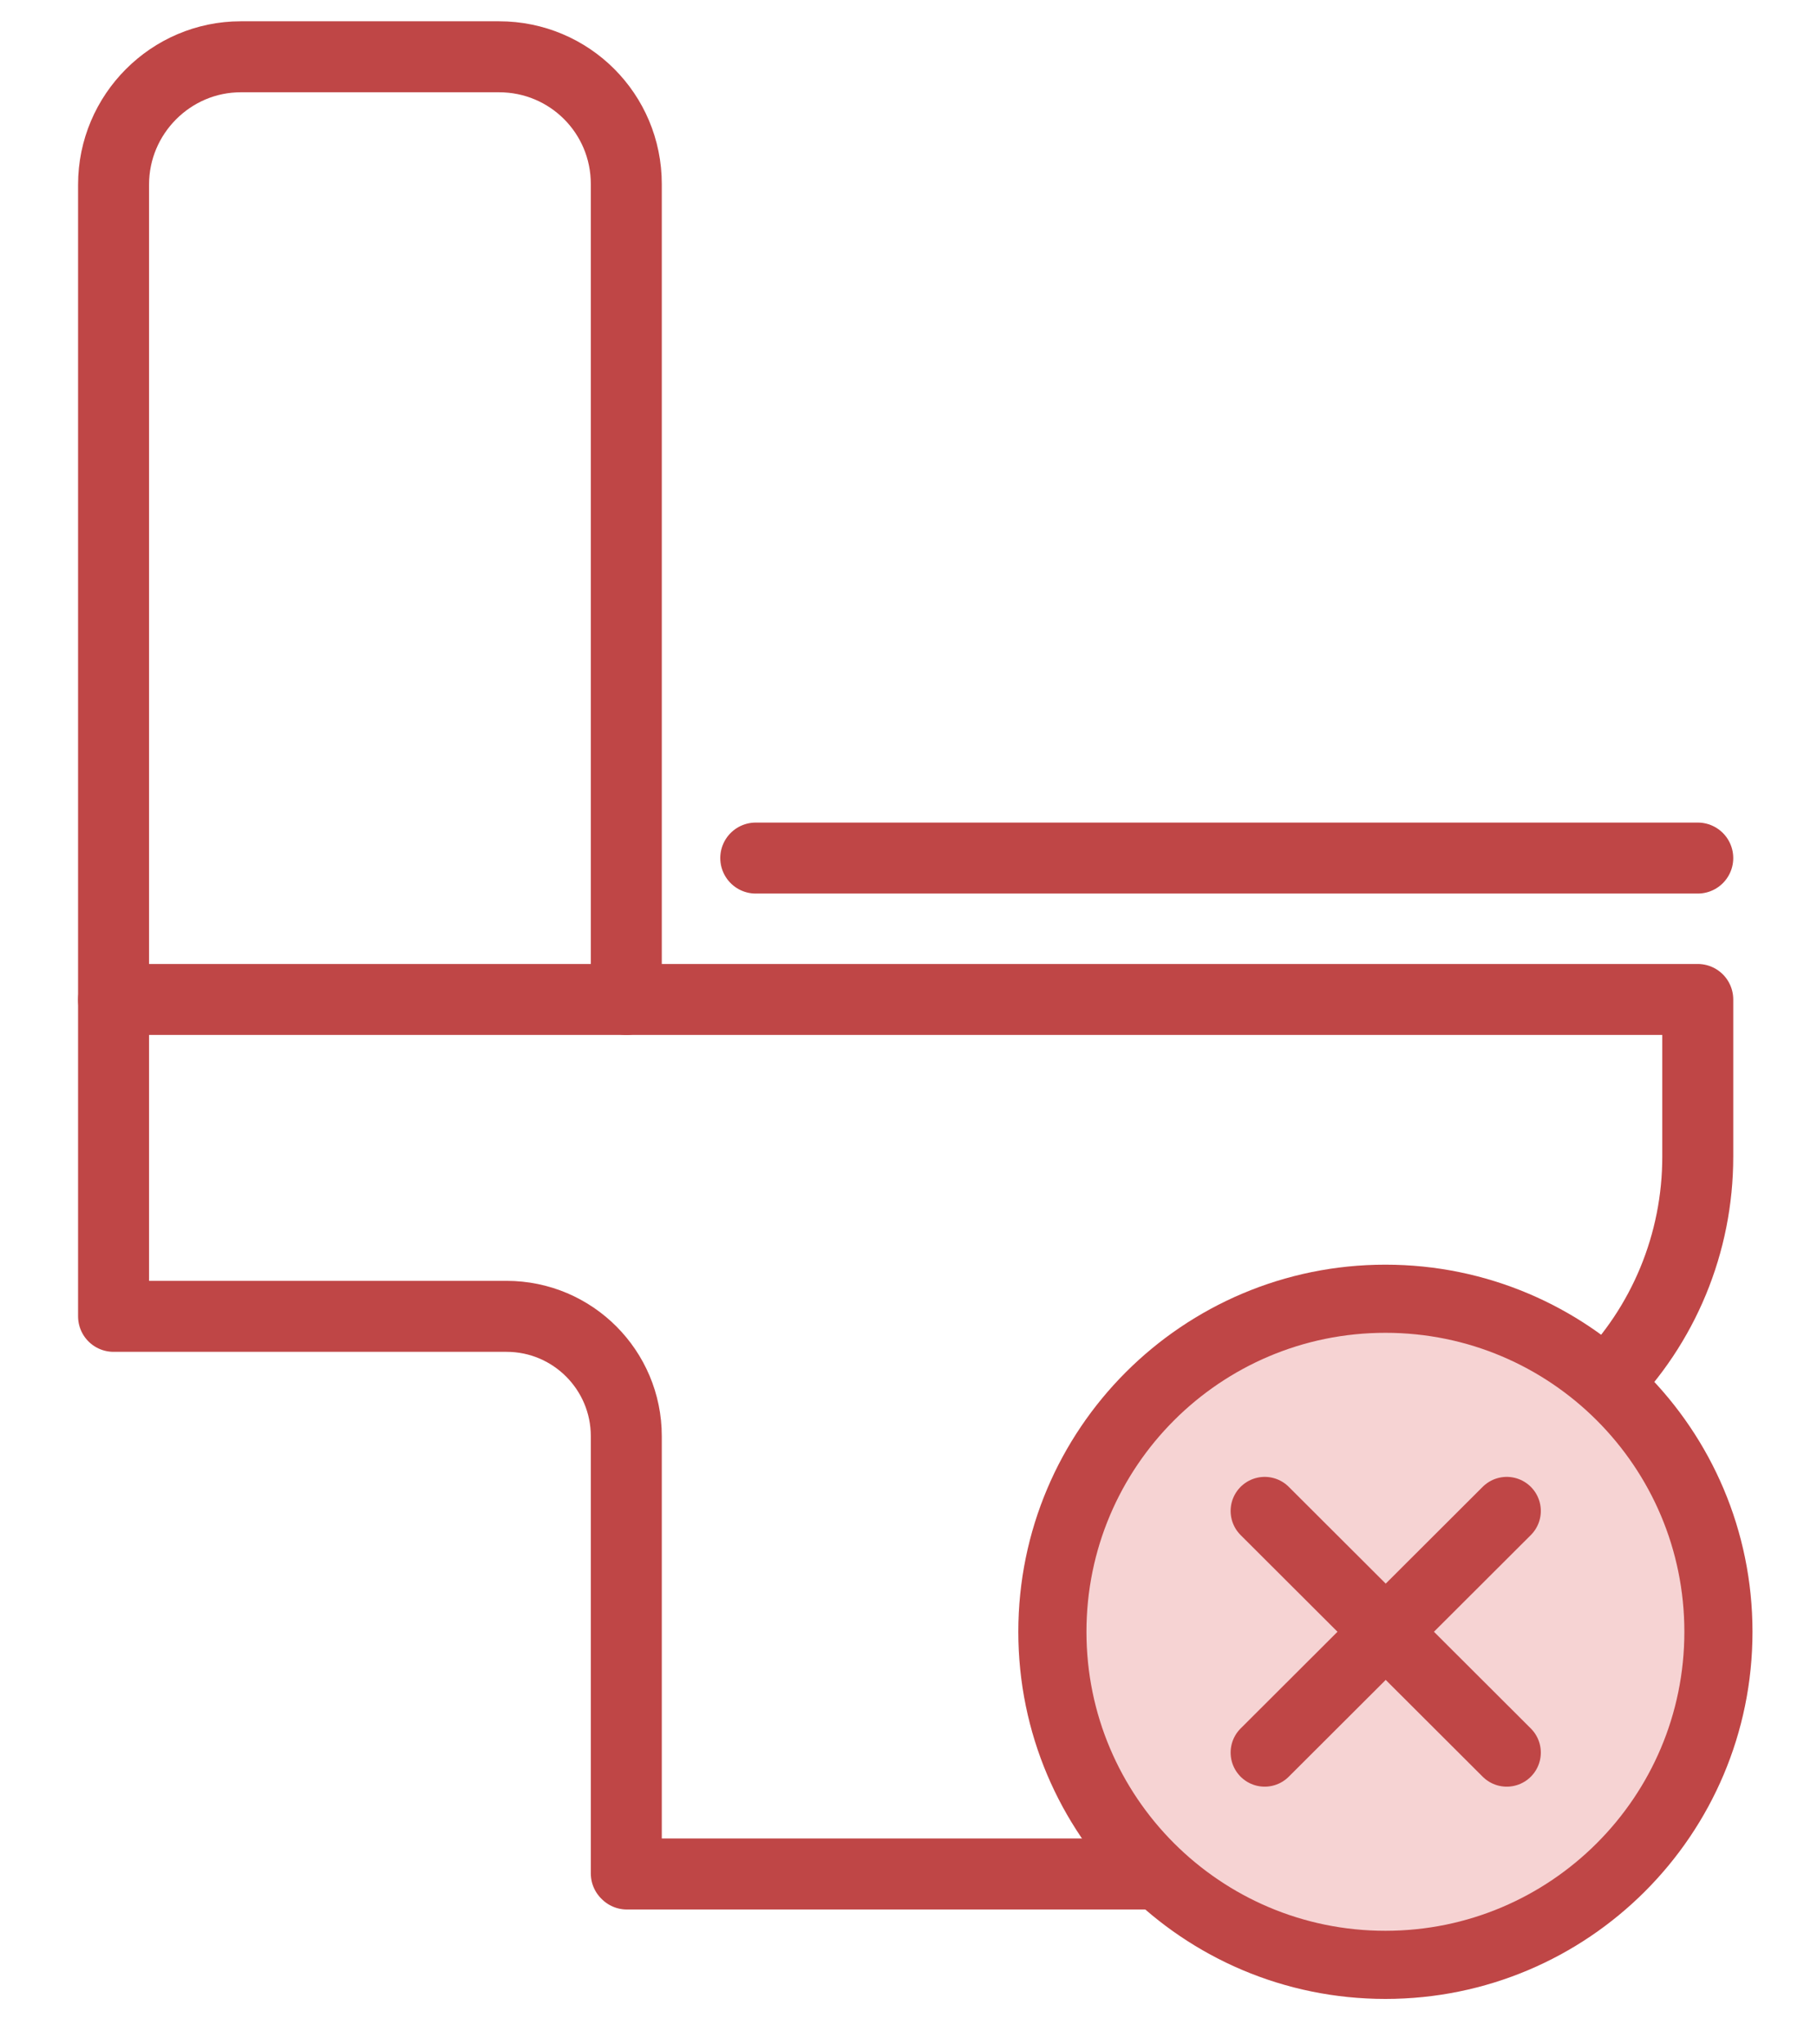 <svg fill="none" height="36" viewBox="0 0 32 36" width="32" xmlns="http://www.w3.org/2000/svg"><g stroke="#bf4646" stroke-linecap="round" stroke-linejoin="round"><g stroke-width="1.25"><path d="m2 17.61v-14.36c0-1.24 1.01-2.25 2.24-2.25h4.55c1.24 0 2.24 1 2.24 2.24v14.36"/><path d="m11.04 33h13.44v-2.09c0-1.75.7-3.43 1.93-4.67l1.82-1.83c1.07-1.07 1.67-2.52 1.67-4.04v-2.77h-27.9v5.58h6.92c1.17 0 2.11.95 2.11 2.11v7.7z"/><path d="m13.31 15.11h16.59"/></g><path d="m24.399 34.6c3.239 0 5.865-2.626 5.865-5.865 0-3.239-2.626-5.865-5.865-5.865-3.239 0-5.865 2.626-5.865 5.865 0 3.239 2.626 5.865 5.865 5.865z" fill="#f6d3d3" stroke-width="1.2"/><path d="m22.273 26.607 4.263 4.255" stroke-width="1.2"/><path d="m26.536 26.607-4.263 4.255" stroke-width="1.2"/></g></svg>